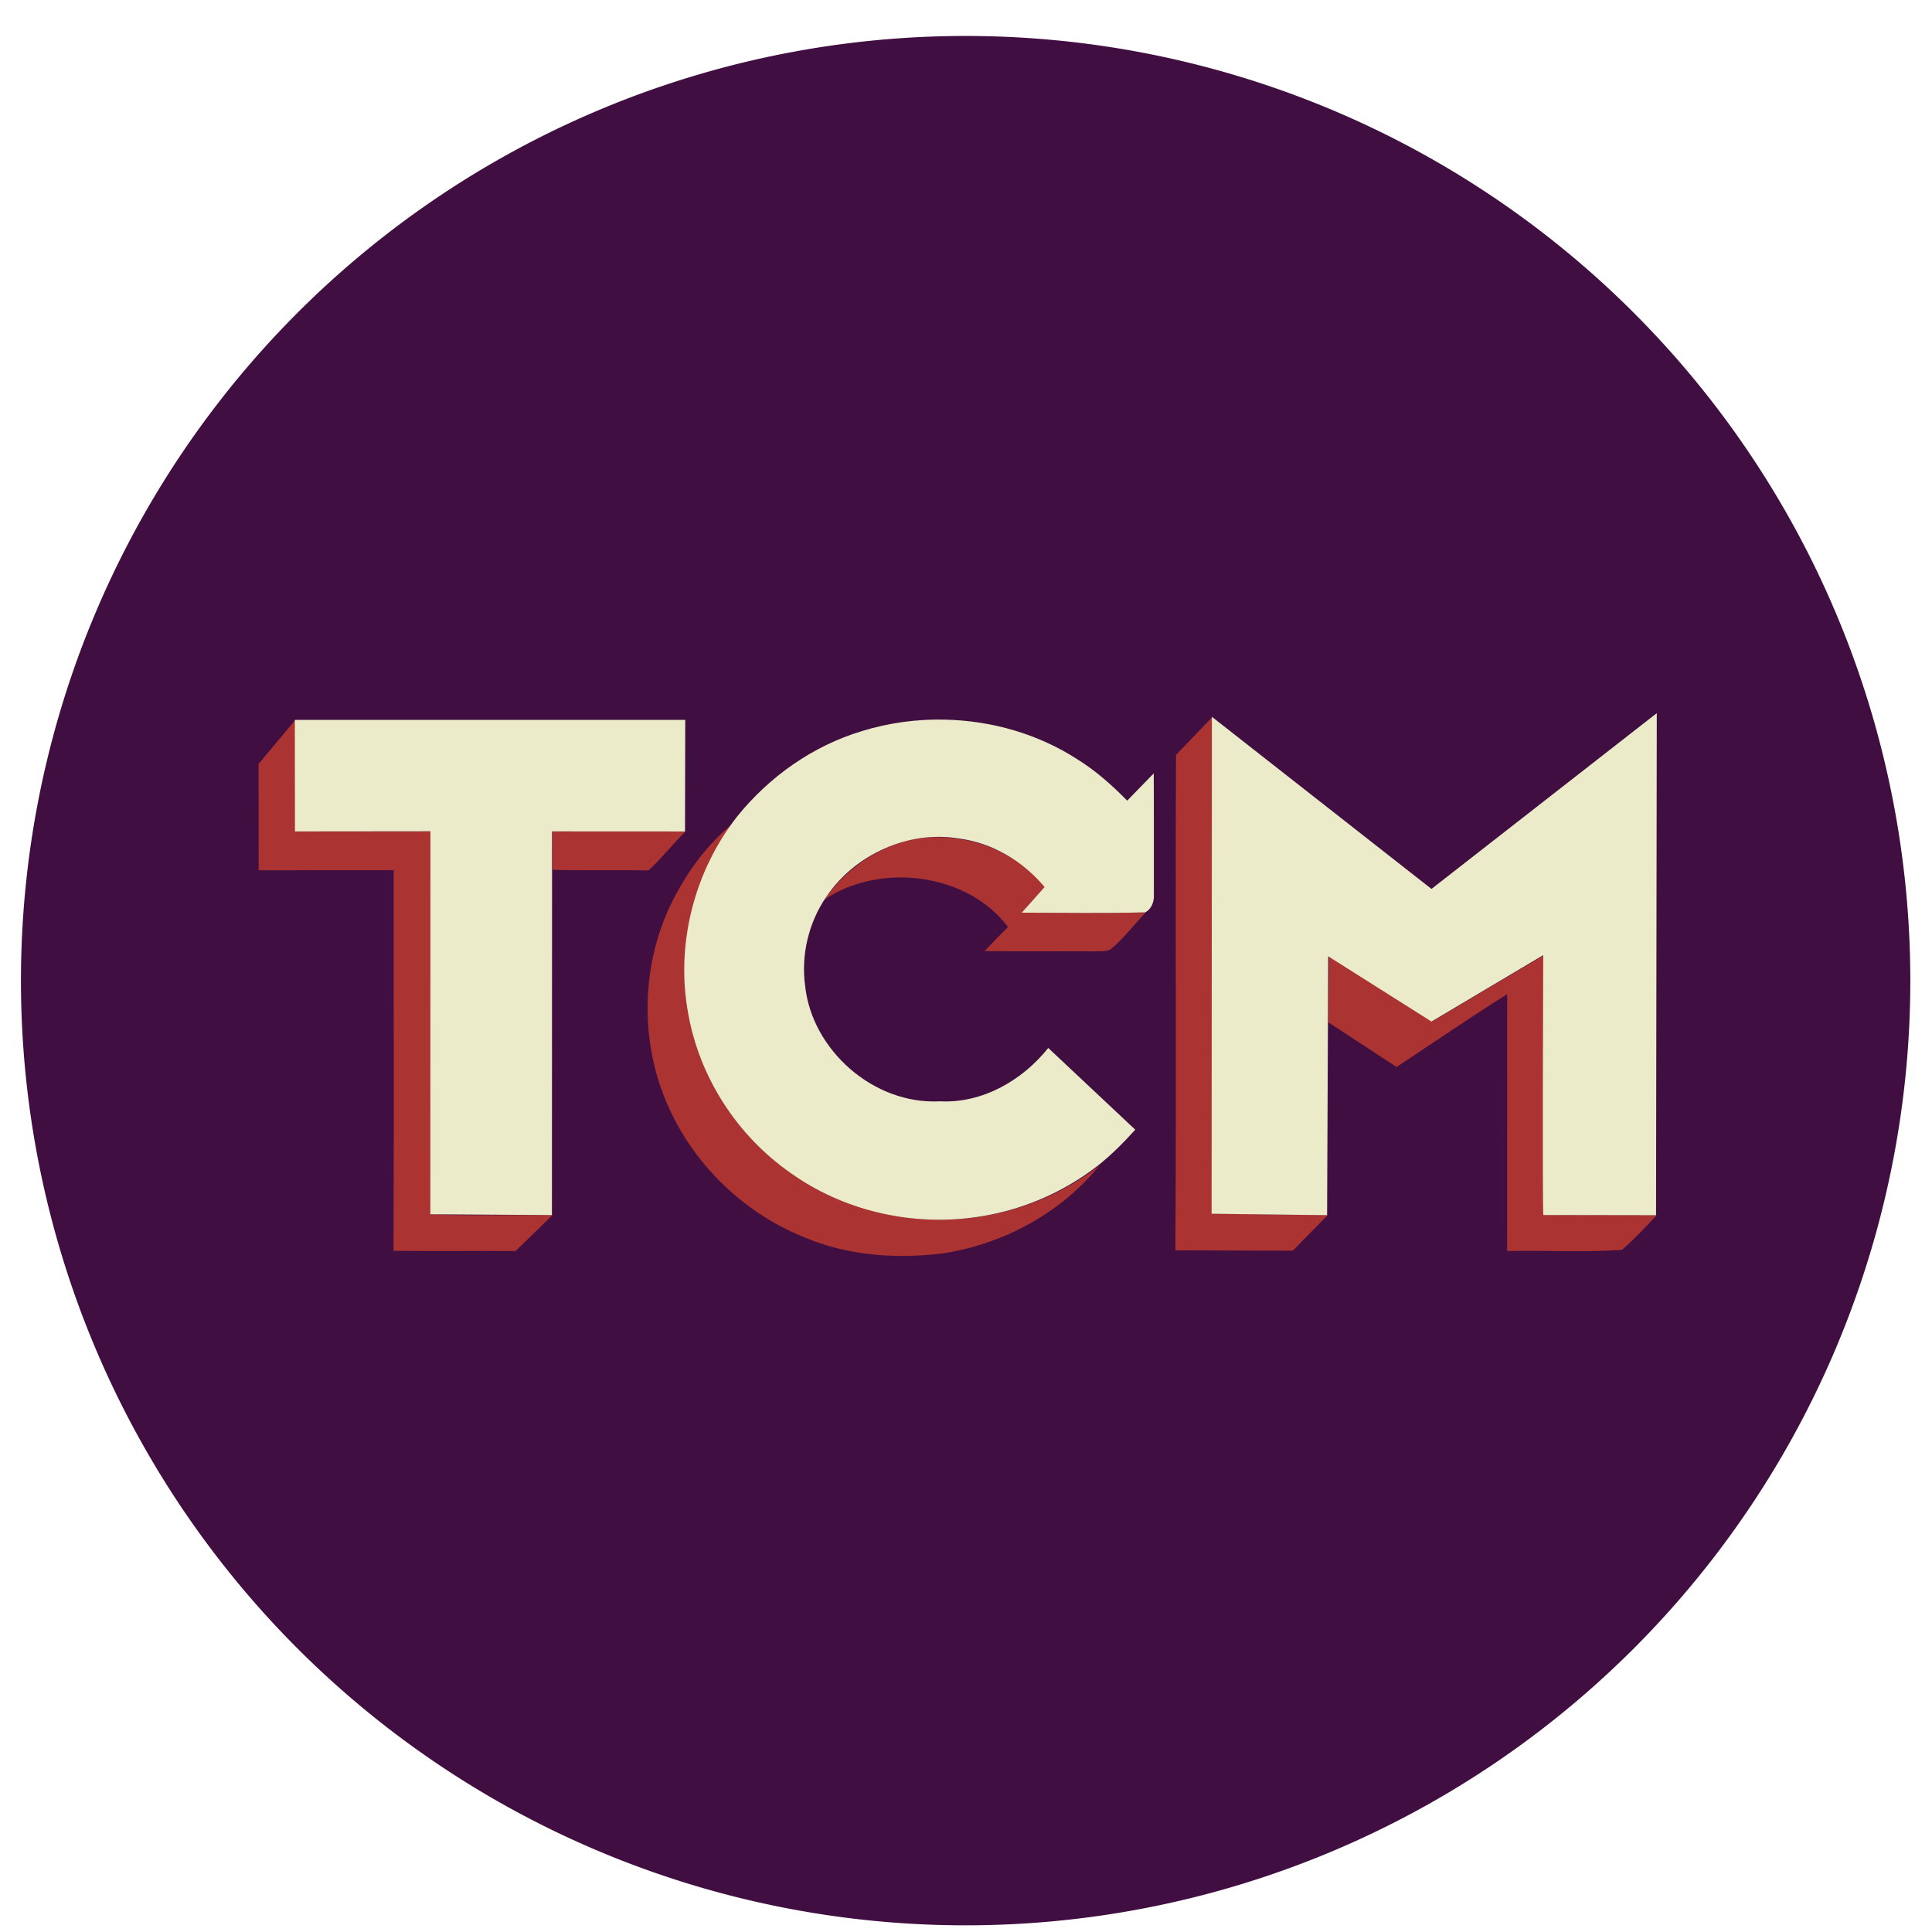 <?xml version="1.0" encoding="UTF-8" standalone="no"?>
<svg
   xmlns:dc="http://purl.org/dc/elements/1.1/"
   xmlns:cc="http://creativecommons.org/ns#"
   xmlns:rdf="http://www.w3.org/1999/02/22-rdf-syntax-ns#"
   xmlns:svg="http://www.w3.org/2000/svg"
   xmlns="http://www.w3.org/2000/svg"
   xmlns:sodipodi="http://sodipodi.sourceforge.net/DTD/sodipodi-0.dtd"
   xmlns:inkscape="http://www.inkscape.org/namespaces/inkscape"
   width="100"
   height="100"
   viewBox="0 0 100 100"
   version="1.1"
   id="svg32"
   sodipodi:docname="Canal Orbe 21 logo.svg"
   inkscape:version="0.92.4 (5da689c313, 2019-01-14)">
  <title
     id="title825">TCM Latam logo</title>
  <sodipodi:namedview
     pagecolor="#ffffff"
     bordercolor="#666666"
     borderopacity="1"
     objecttolerance="10"
     gridtolerance="10"
     guidetolerance="10"
     inkscape:pageopacity="0"
     inkscape:pageshadow="2"
     inkscape:window-width="1366"
     inkscape:window-height="705"
     id="namedview34"
     showgrid="false"
     inkscape:showpageshadow="false"
     inkscape:zoom="1"
     inkscape:cx="37.350781"
     inkscape:cy="44.474695"
     inkscape:window-x="-8"
     inkscape:window-y="-8"
     inkscape:window-maximized="1"
     inkscape:current-layer="#000000ff" />
  <!-- Generator: Sketch 52.1 (67048) - http://www.bohemiancoding.com/sketch -->
  <desc
     id="desc4">Created with Sketch.</desc>
  <defs
     id="defs20">
    <linearGradient
       x1="0.707"
       y1="1.668"
       x2="-0.019"
       y2="-1.89"
       id="linearGradient-1">
      <stop
         stop-color="#00C46F"
         offset="0%"
         id="stop6" />
      <stop
         stop-color="#00D077"
         offset="27.98%"
         id="stop8" />
      <stop
         stop-color="#00EF8C"
         offset="78.25%"
         id="stop10" />
      <stop
         stop-color="#00FF97"
         offset="100%"
         id="stop12" />
    </linearGradient>
    <linearGradient
       x1="0.645"
       y1="0.85"
       x2="-0.001"
       y2="-2.235"
       id="linearGradient-2">
      <stop
         stop-color="#00C46F"
         offset="0%"
         id="stop15" />
      <stop
         stop-color="#00FF97"
         offset="100%"
         id="stop17" />
    </linearGradient>
  </defs>
  <g
     id="#000000ff"
     transform="matrix(0.031,0,0,0.031,35.148,105.323)">
    <path
       style="opacity:1;fill:#410e41;fill-opacity:1;stroke:none;stroke-width:0;stroke-miterlimit:4;stroke-dasharray:none;stroke-opacity:1"
       id="path838-2"
       sodipodi:type="arc"
       sodipodi:cx="478.49069"
       sodipodi:cy="-1760.1644"
       sodipodi:rx="1577.3086"
       sodipodi:ry="1577.3086"
       sodipodi:start="0"
       sodipodi:end="6.2812654"
       sodipodi:open="true"
       d="M 2055.799,-1760.164 A 1577.309,1577.309 0 0 1 479.248,-182.856 1577.309,1577.309 0 0 1 -1098.817,-1758.65 1577.309,1577.309 0 0 1 476.219,-3337.471 1577.309,1577.309 0 0 1 2055.796,-1763.193" />
    <g
       id="#c03b30ff-7"
       transform="matrix(5.983,0,0,5.833,-1320.996,-3522.262)"
       style="fill:#000080">
      <path
         style="opacity:1;fill:#ab3331;fill-opacity:1;stroke-width:0.308"
         d="m 273.629,154.047 c -0.062,14.421 0.038,28.841 -0.055,43.262 l 10.174,0.033 3.039,-3.107 -10.014,-0.123 c 0.053,-14.354 5.4e-4,-29.041 0.025,-43.395 z m -76.35,-3.057 -3.188,3.843 c 0,0 0.014,6.382 0.008,9.286 3.905,-0.006 7.809,-0.005 11.711,-0.002 -0.012,11.077 0.027,22.154 -0.019,33.234 3.526,0.034 7.053,0.001 10.576,0.019 1.084,-1.034 2.142,-2.096 3.211,-3.143 -3.514,-0.028 -7.035,0.081 -10.549,-0.068 0.019,-11.062 0.009,-22.381 0.006,-33.443 -3.918,0.024 -7.826,-4.9e-4 -11.744,0.012 z m 38.363,8.703 c -2.669,2.032 -4.648,4.866 -6.027,7.871 -2.252,5.08 -2.392,11.02 -0.406,16.203 2.113,5.531 6.608,10.149 12.182,12.395 3.741,1.614 7.919,1.906 11.939,1.424 5.297,-0.787 10.321,-3.53 13.648,-7.676 -3.138,2.45 -6.952,4.046 -10.936,4.537 -5.505,0.714 -11.291,-0.665 -15.783,-3.887 -4.632,-3.231 -7.888,-8.29 -8.857,-13.787 -1.109,-5.952 0.487,-12.287 4.24,-17.08 z m -16.059,1.033 0.006,3.359 c 2.771,0.073 5.543,-0.002 8.314,0.047 1.1,-1.022 2.141,-2.345 3.207,-3.4 -3.843,-0.012 -7.684,-0.003 -11.527,-0.006 z m 33.537,0.502 c -3.821,-0.065 -7.421,1.874 -10.033,5.498 4.822,-3.344 12.477,-2.378 15.973,2.348 -0.684,0.689 -1.355,1.389 -2.02,2.1 3.209,0.049 6.418,0.002 9.627,0.029 0.478,-0.046 1.058,0.074 1.434,-0.295 1.047,-0.906 1.957,-2.121 2.914,-3.115 -3.567,0.091 -7.133,0.035 -10.703,0.025 0.618,-0.778 1.281,-1.532 1.98,-2.236 -1.861,-2.221 -4.592,-3.831 -7.521,-4.203 -0.553,-0.092 -1.105,-0.141 -1.65,-0.15 z m 52.404,10.301 -9.686,5.801 -8.955,-5.699 -0.047,5.768 5.916,3.902 c 3.191,-2.126 6.344,-4.309 9.588,-6.359 -0.006,7.474 -7.1e-4,14.948 -0.004,22.426 3.312,-0.073 6.65,0.134 9.949,-0.098 1.114,-0.932 3.021,-3.031 3.021,-3.031 l -9.768,-0.016 c -0.028,-7.505 -6e-5,-15.185 -0.016,-22.693 z"
         transform="matrix(3.219,0,0,3.278,-521.339,-267.489)"
         id="path5-8"
         inkscape:connector-curvature="0"
         sodipodi:nodetypes="cccccccccccccccccccccccccccccccccccccccccccccccccccccccccc" />
    </g>
    <g
       id="#ebebcaff-3"
       transform="matrix(5.98,0,0,5.878,-1320.512,-3538.779)"
       style="fill:#00ff00">
      <path
         style="opacity:1;fill:#ebebca;fill-opacity:1;stroke-width:0.309"
         d="m 315.375,150.4 -19.535,15.348 -19.041,-15.031 -0.025,43.395 10.014,0.123 0.098,-22.604 8.955,5.699 9.686,-5.801 c 0,0 -0.081,23.018 0.016,22.693 l 9.768,0.016 z m -61.699,0.564 c -2.435,-0.057 -4.879,0.274 -7.201,0.994 -4.291,1.294 -8.07,4.001 -10.846,7.469 -3.751,4.83 -5.347,11.215 -4.238,17.213 0.969,5.54 4.222,10.637 8.852,13.893 4.49,3.246 10.273,4.635 15.775,3.916 3.981,-0.495 7.795,-2.102 10.932,-4.57 1.164,-0.938 2.213,-2 3.203,-3.109 l -7.543,-7.135 c -2.23,2.813 -5.691,4.849 -9.387,4.658 -5.763,0.314 -11.119,-4.486 -11.699,-10.111 -0.357,-2.687 0.307,-5.488 1.832,-7.738 2.45,-3.671 7.079,-5.84 11.498,-5.1 2.928,0.375 5.579,2 7.439,4.238 l -1.98,2.236 c 3.568,0.009 7.138,0.067 10.703,-0.025 0.584,-0.307 0.792,-0.984 0.752,-1.602 -0.006,-3.511 0.01,-7.024 -0.012,-10.535 l -2.301,2.383 c -1.307,-1.334 -2.703,-2.599 -4.293,-3.592 -3.396,-2.221 -7.428,-3.388 -11.486,-3.482 z m -22.543,0.021 -33.854,0.004 0.012,9.738 11.744,-0.012 -0.006,33.443 10.543,0.068 0.012,-33.502 11.527,0.006 z"
         transform="matrix(3.22,0,0,3.253,-521.698,-262.641)"
         id="path18-0"
         inkscape:connector-curvature="0" />
    </g>
  </g>
</svg>
